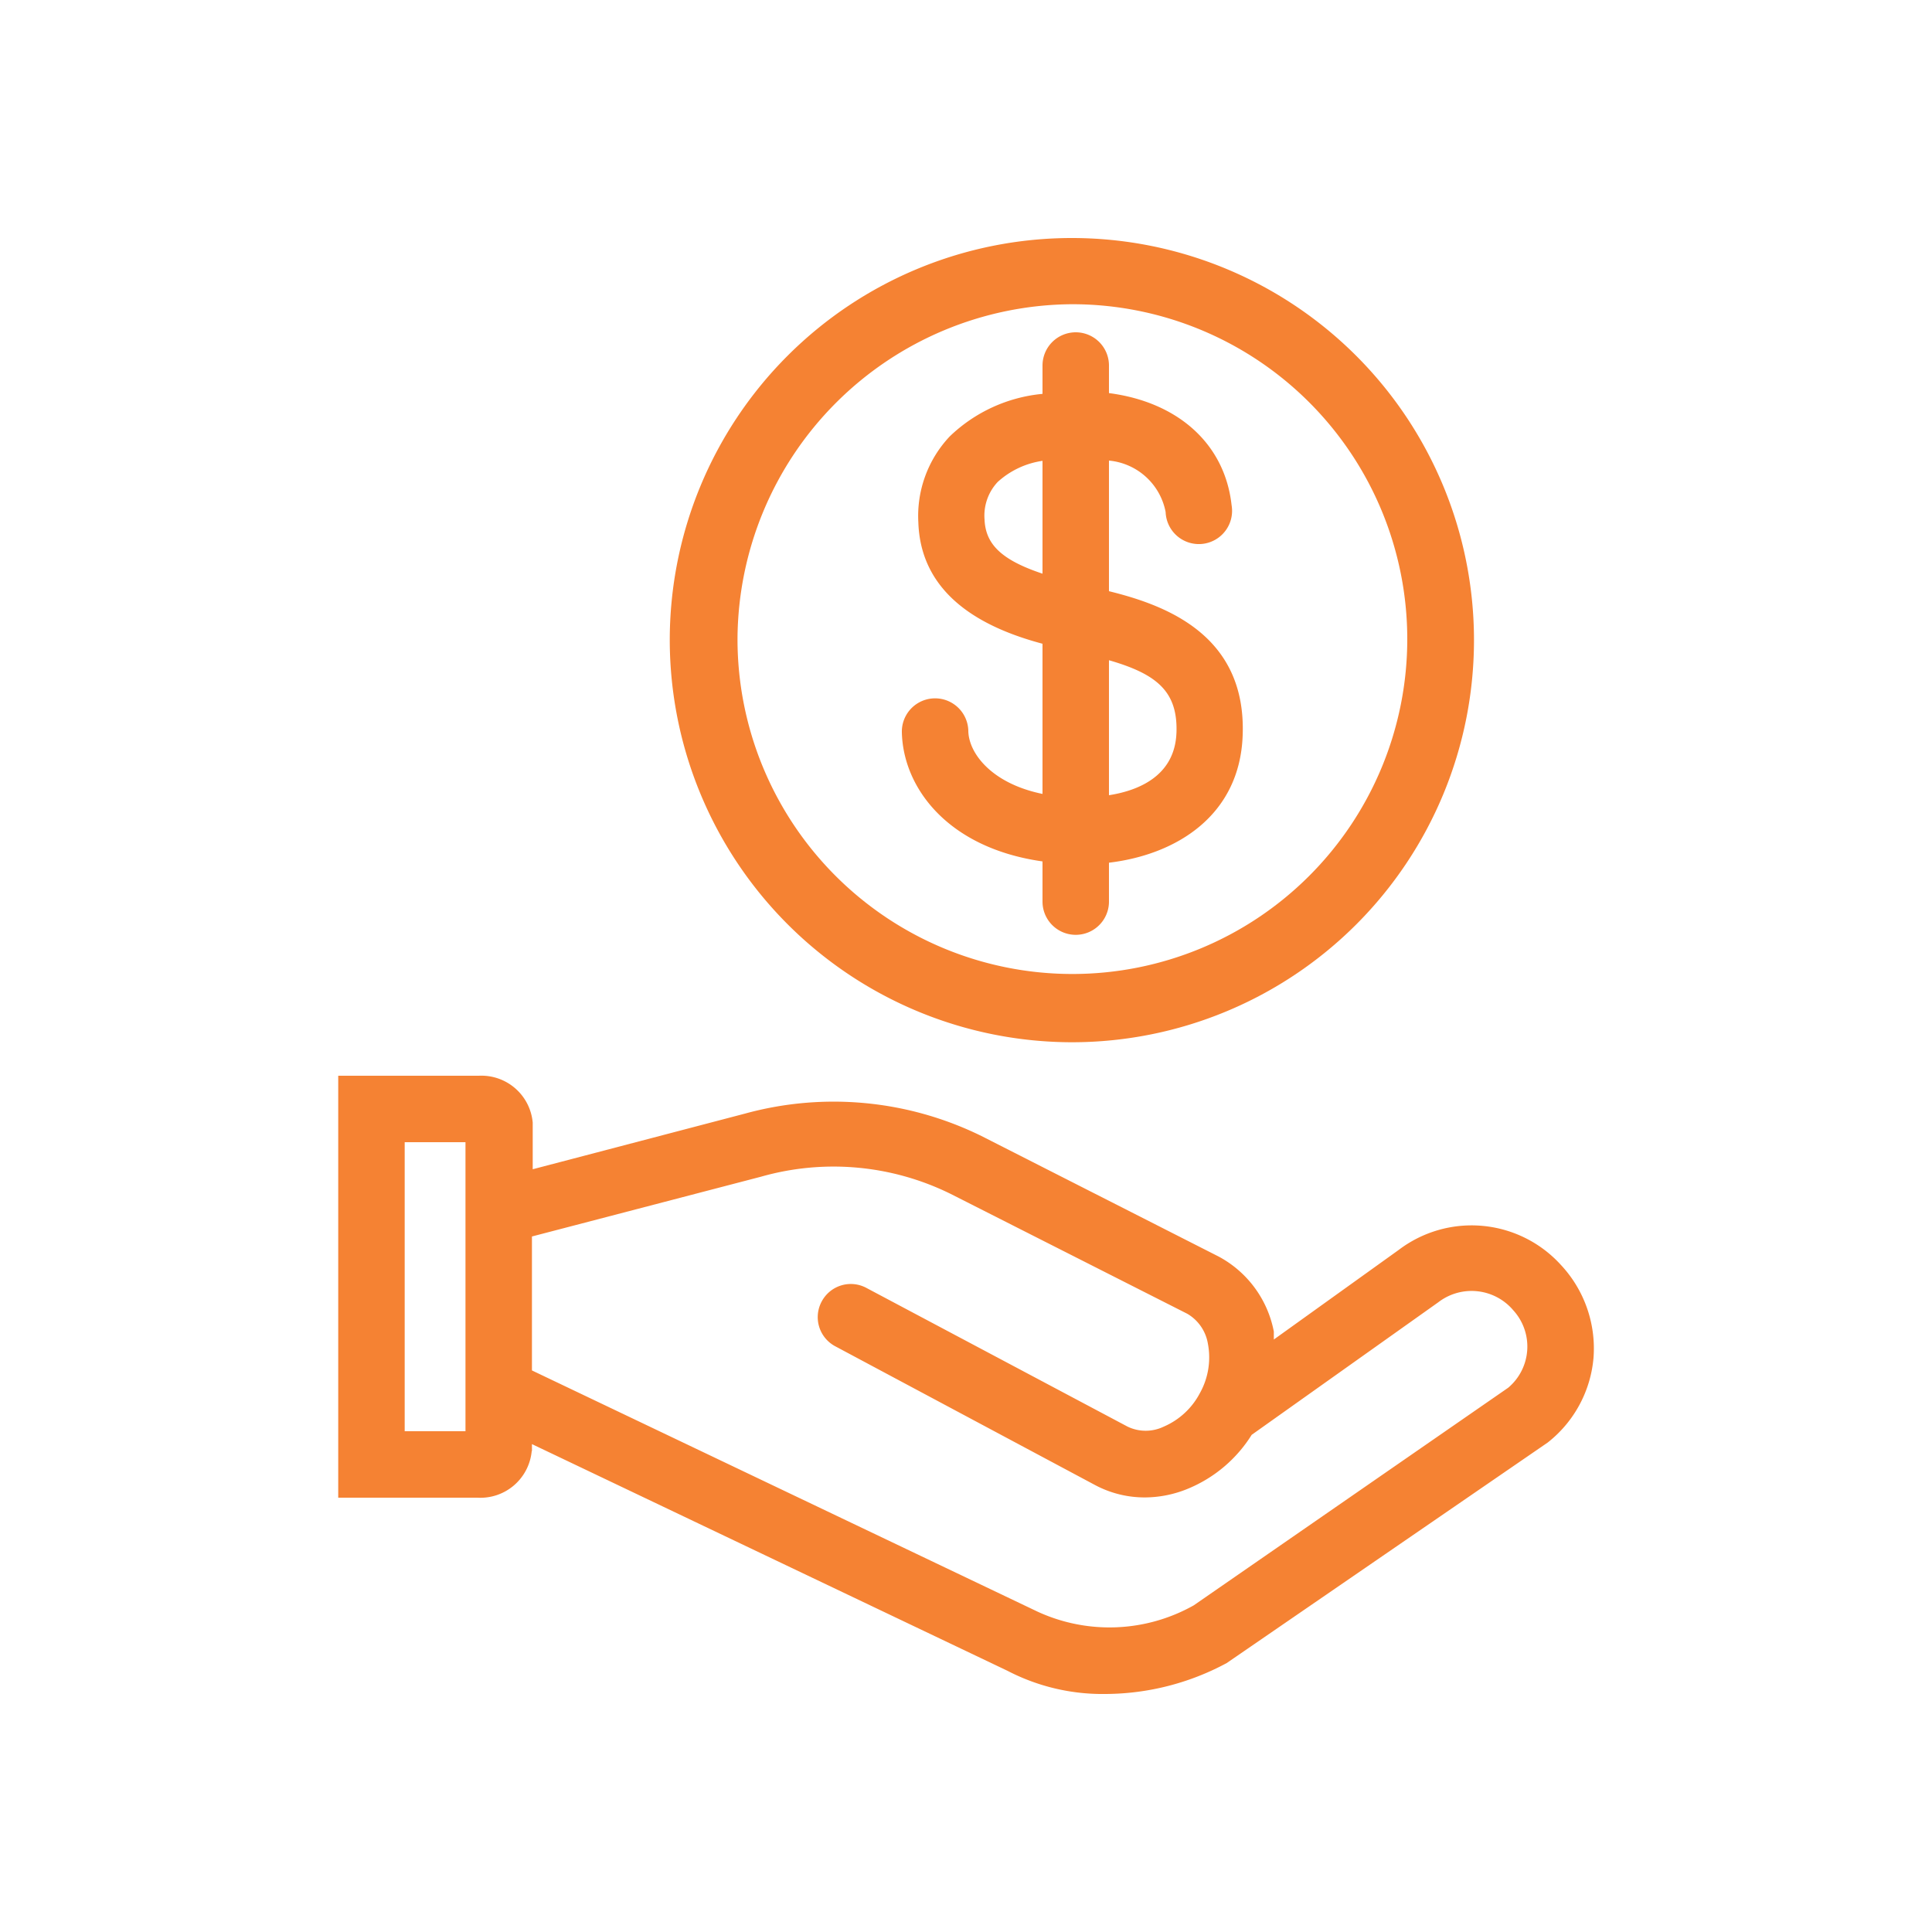 <svg id="Layer_1" data-name="Layer 1" xmlns="http://www.w3.org/2000/svg" width="75" height="75" viewBox="0 0 75 75"><defs><style>.cls-1{fill:#f58233;}</style></defs><g id="icon-4"><path id="Path_176" data-name="Path 176" class="cls-1" d="M41.63,40.46A15.61,15.61,0,1,0,26,24.85,15.63,15.63,0,0,0,41.63,40.46Zm0-28.65a13,13,0,1,1-13,13A13.06,13.06,0,0,1,41.63,11.81Z"/><path id="Path_177" data-name="Path 177" class="cls-1" d="M40.47,33.44V35a1.29,1.29,0,0,0,2.58,0V33.49c2.67-.32,5.08-1.87,5.19-4.94.15-3.91-3-5.06-5.19-5.6V17.88a2.47,2.47,0,0,1,2.2,2,1.29,1.29,0,1,0,2.56-.27c-.26-2.37-2.07-4-4.76-4.35V14.19a1.29,1.29,0,0,0-1.29-1.29h0a1.29,1.29,0,0,0-1.29,1.29h0v1.1a6,6,0,0,0-3.6,1.65,4.5,4.5,0,0,0-1.22,3.34c.1,3,2.8,4.17,4.82,4.71v5.83c-2-.41-2.87-1.6-2.88-2.45a1.29,1.29,0,1,0-2.58.06h0C35.06,30.58,36.79,32.92,40.47,33.44Zm5.2-5c-.06,1.68-1.47,2.25-2.62,2.43V25.63c1.87.54,2.68,1.22,2.62,2.83Zm-7.45-8.27a1.91,1.91,0,0,1,.51-1.46,3.28,3.28,0,0,1,1.74-.82v4.38c-1.59-.53-2.21-1.14-2.25-2.1Z"/><path id="Path_178" data-name="Path 178" class="cls-1" d="M20.65,56.32v-.26l18.46,8.8a8,8,0,0,0,3.81.9,10,10,0,0,0,4.7-1.2L60.08,56a4.69,4.69,0,0,0,1.78-3.29,4.75,4.75,0,0,0-1.27-3.61,4.68,4.68,0,0,0-6.29-.58L49.45,52c0-.1,0-.21,0-.31a4.2,4.2,0,0,0-2.14-2.91l-9.21-4.68a13,13,0,0,0-9.18-.87l-8.24,2.16V43.58a2,2,0,0,0-2.09-1.82H13.13V58.14h5.4a2,2,0,0,0,2.11-1.8Zm8.89-10.64a10.28,10.28,0,0,1,7.37.67L46.09,51a1.66,1.66,0,0,1,.8,1.16,2.84,2.84,0,0,1-.31,1.92l0,0h0a2.86,2.86,0,0,1-1.4,1.3,1.62,1.62,0,0,1-1.41,0L33.64,50a1.28,1.28,0,0,0-1.74.52h0a1.28,1.28,0,0,0,.52,1.74h0l10.11,5.4a4.09,4.09,0,0,0,1.91.47,4.42,4.42,0,0,0,1.68-.34,5.3,5.3,0,0,0,2.47-2.09l7.25-5.15a2.12,2.12,0,0,1,2.91.32,2.09,2.09,0,0,1-.2,3L46.34,62.32a6.67,6.67,0,0,1-6.07.24L20.65,53.2V48ZM18.07,55.56H15.71V44.34h2.36Z"/></g></svg>